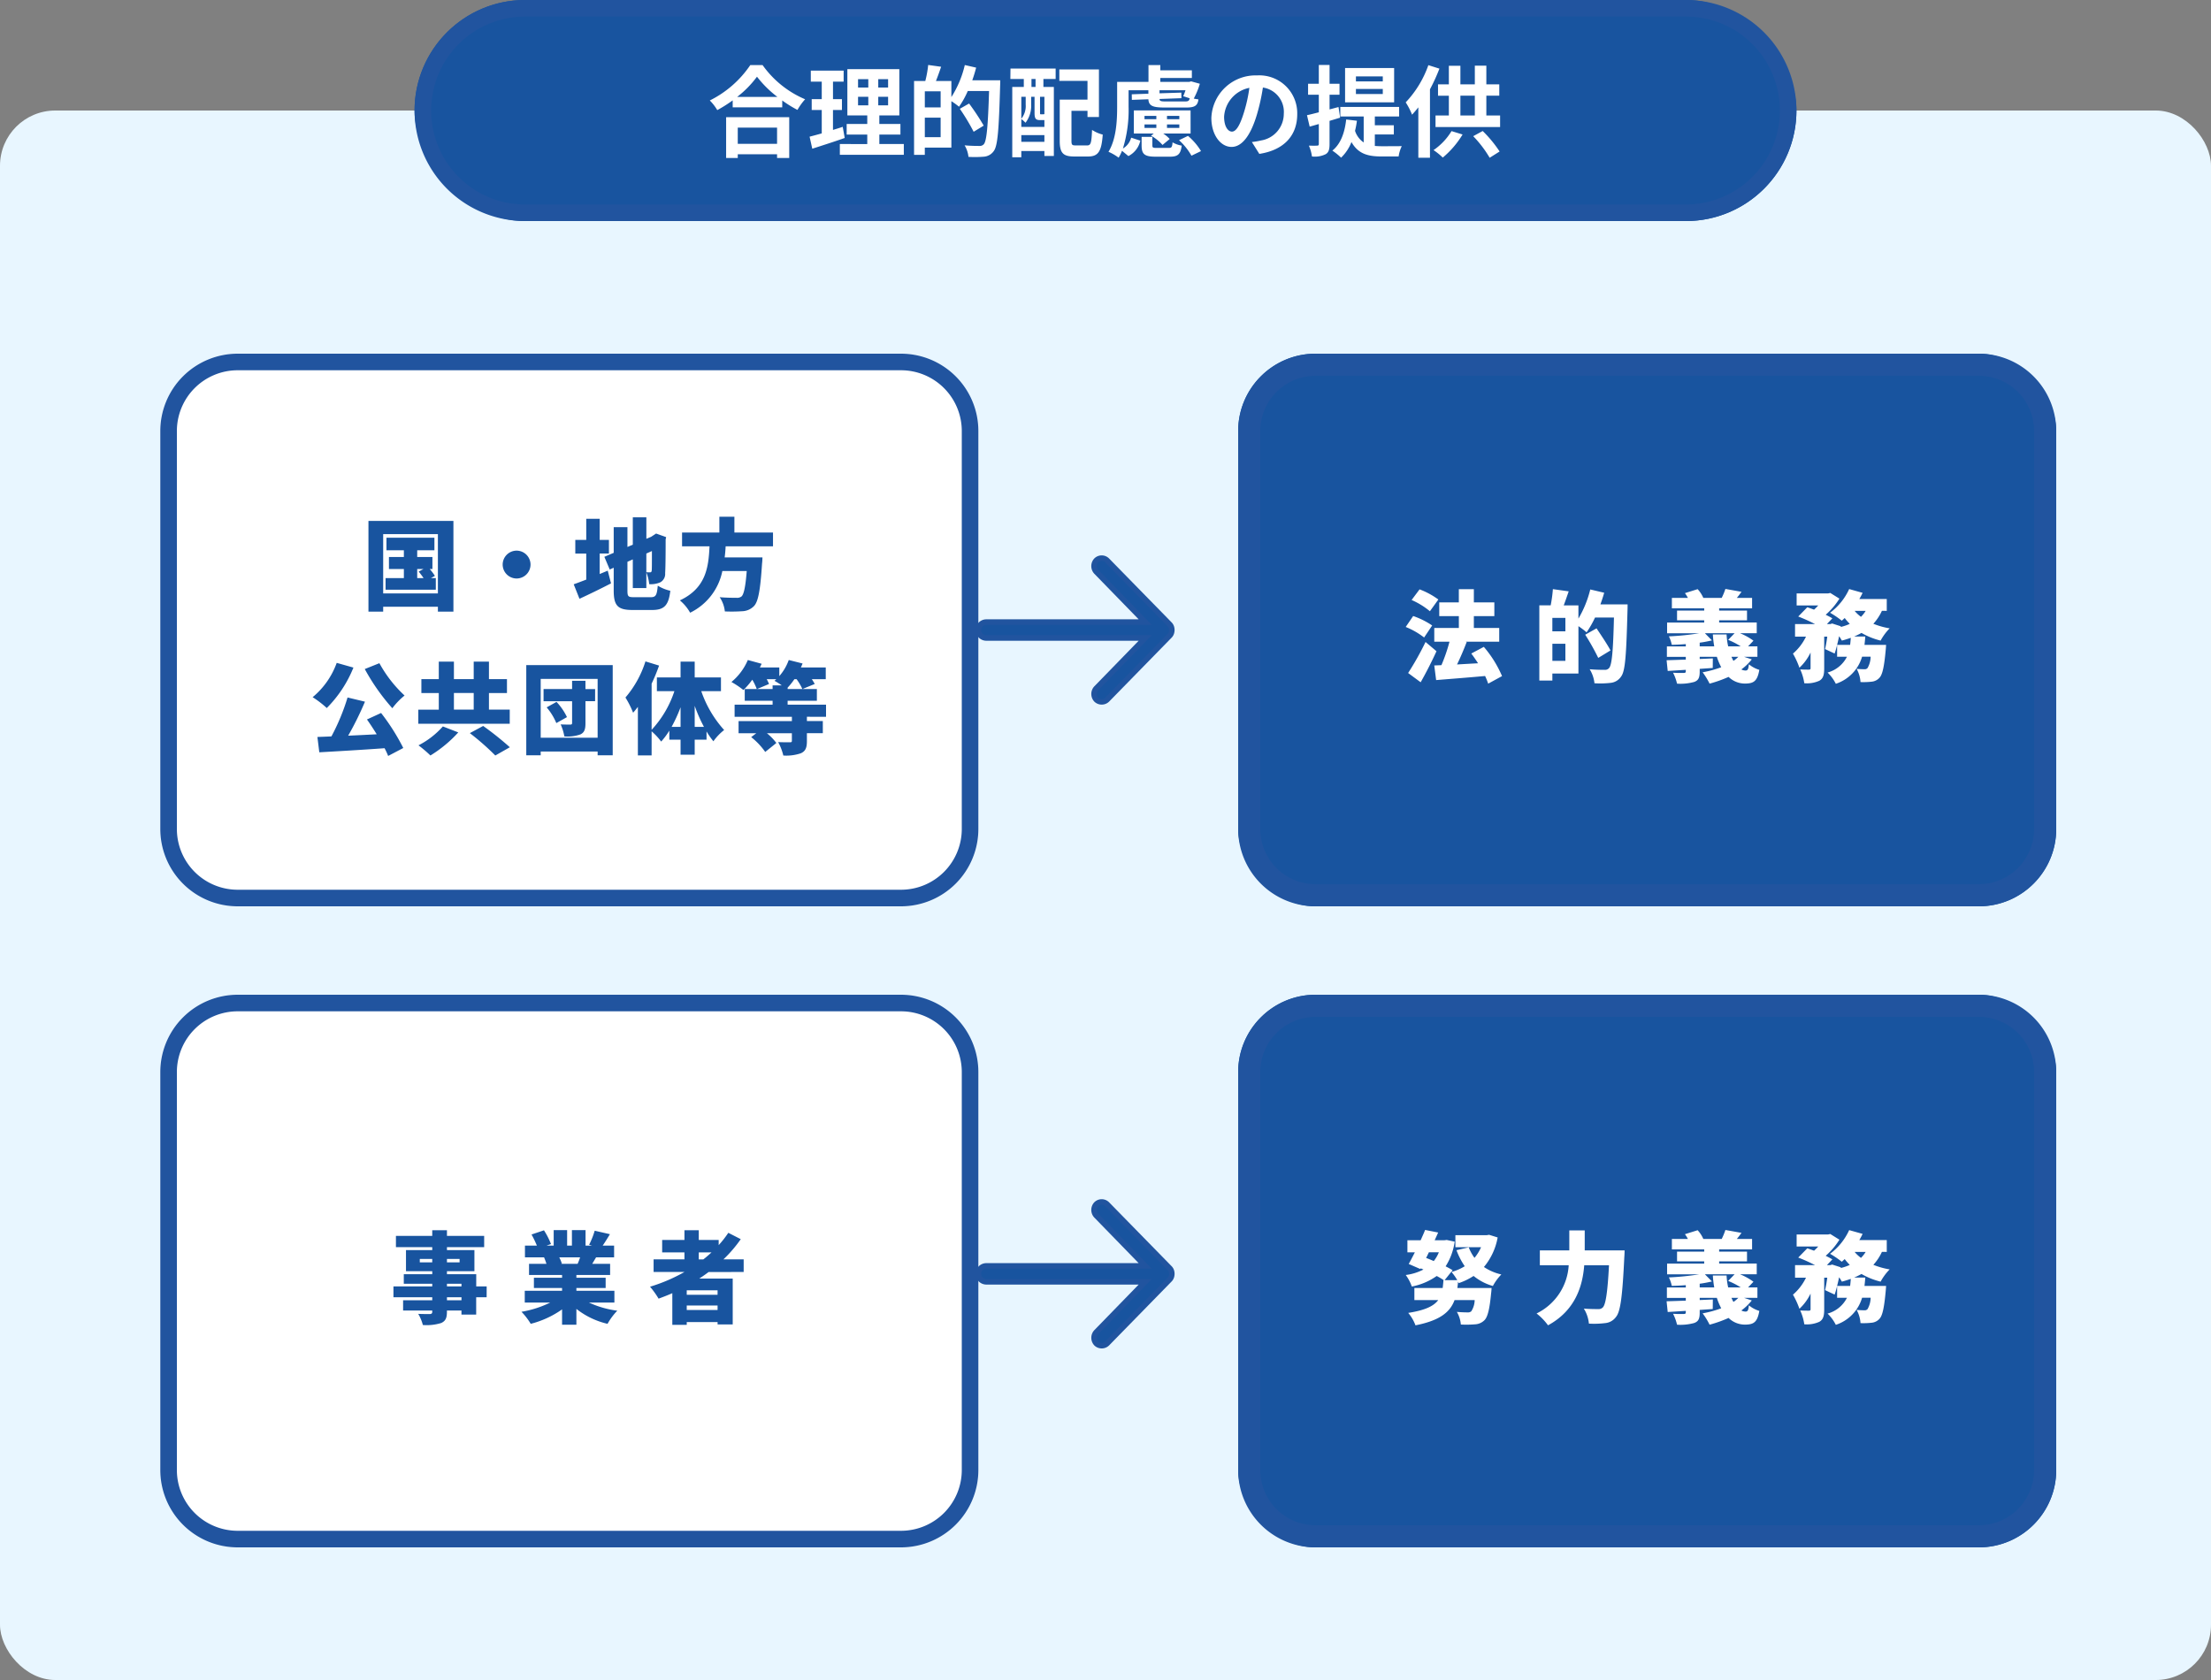 <svg xmlns="http://www.w3.org/2000/svg" width="400" height="304" viewBox="0 0 400 304">
  <rect x="0" y="0" width="400" height="304" fill="#808080" stroke="none"/>
  <g id="グループ_17253" data-name="グループ 17253" transform="translate(4350 -12608)">
    <rect id="長方形_4582" data-name="長方形 4582" width="400" height="284" rx="10" transform="translate(-4350 12628)" fill="#e8f6ff"/>
    <rect id="長方形_4530" data-name="長方形 4530" width="250" height="40" rx="20" transform="translate(-4275 12608)" fill="#18549f"/>
    <path id="長方形_4530_-_アウトライン" data-name="長方形 4530 - アウトライン" d="M20,3A17,17,0,0,0,7.979,32.021,16.889,16.889,0,0,0,20,37H230A17,17,0,0,0,242.021,7.979,16.889,16.889,0,0,0,230,3H20m0-3H230a20,20,0,0,1,0,40H20A20,20,0,0,1,20,0Z" transform="translate(-4275 12608)" fill="#21549f"/>
    <path id="パス_19136" data-name="パス 19136" d="M-59.418-3.906V-.972h-7.11V-3.906Zm-9.216,5.49h2.106V.918h7.11v.666h2.2V-5.8H-68.634Zm2-11.052a18.392,18.392,0,0,0,3.582-3.654,19.718,19.718,0,0,0,3.69,3.654Zm2.376-5.76A19.056,19.056,0,0,1-71.586-8.82a8.741,8.741,0,0,1,1.35,1.746,25.079,25.079,0,0,0,2.79-1.764v1.26h8.964V-8.82a21.591,21.591,0,0,0,2.754,1.71,10.463,10.463,0,0,1,1.386-1.926,18.082,18.082,0,0,1-7.7-6.192ZM-47.538-4.05c-.576.2-1.17.378-1.764.558v-3.6h1.62V-9.054H-49.3v-3.168h1.926v-2h-5.94v2h1.98v3.168h-1.818v1.962h1.818v4.23c-.828.234-1.566.432-2.2.594l.486,2.178c1.728-.558,3.888-1.242,5.868-1.944Zm2.772-5.436h1.854v1.548h-1.854Zm0-3.186h1.854v1.512h-1.854Zm5.436,1.512h-1.782v-1.512h1.782Zm0,3.222h-1.782V-9.486h1.782Zm-1.584,7v-1.71H-37.1V-4.572h-3.816V-6.12H-37.3v-8.37h-9.4v8.37h3.6v1.548h-3.726v1.926h3.726v1.71H-48.06V1.008h11.574V-.936Zm8.226-1.242V-5.706h2.862v3.528Zm2.862-5.382h-2.862v-2.916h2.862Zm5.724-4.914c.27-.756.5-1.512.7-2.286l-2.052-.468a18.618,18.618,0,0,1-2.43,5.8v-2.916h-2.79c.306-.774.63-1.674.936-2.574l-2.34-.324a19.306,19.306,0,0,1-.522,2.9h-2.034V1.026h1.944V-.288h4.806V-8.694A13.37,13.37,0,0,1-26.5-7.686a15.528,15.528,0,0,0,1.584-2.844h3.852c-.2,6.354-.432,9.054-.954,9.63a.96.96,0,0,1-.792.306c-.468,0-1.53,0-2.682-.108a5.044,5.044,0,0,1,.7,2.088A20.177,20.177,0,0,0-21.96,1.35,2.4,2.4,0,0,0-20.232.36c.738-.954.936-3.816,1.17-11.862.018-.252.018-.972.018-.972Zm2.07,8.208a43.443,43.443,0,0,0-2.646-4l-1.674.954a38.518,38.518,0,0,1,2.5,4.158Zm9.378-7h-.738v-1.44h.738Zm1.6,4.968a.393.393,0,0,1-.09-.072c-.036.054-.072.054-.234.054H-11.7c-.126,0-.144-.018-.144-.252V-9.486h.792Zm-4.176,4.968V-2.556h4.176v1.224Zm.792-8.154v1.4a3.667,3.667,0,0,1-.792,2.574V-9.486Zm3.222,4.212h.162v1.242h-4.176V-5.454a4.547,4.547,0,0,1,.756.666,4.985,4.985,0,0,0,1.026-3.276V-9.486h.612V-6.57c0,1.062.234,1.3,1.008,1.3Zm-5.994-7.434h2.43v1.44h-2.088V1.458h1.638V.324h4.176v.9h1.71V-11.268h-1.89v-1.44h2.214V-14.6H-17.19ZM-5.346-.684c-.7,0-.81-.09-.81-.846V-6.948h2.9v1.116h2.07v-8.6H-8.352v2.07h5.094v3.384H-8.28v7.47c0,2.214.63,2.826,2.628,2.826h2.5C-1.3,1.314-.72.4-.5-2.646A6.349,6.349,0,0,1-2.43-3.492c-.108,2.376-.216,2.808-.9,2.808ZM10.926-8.64c-.918,0-1.134-.072-1.152-.45l3.96-.144-.018-1.008-3.942.126v-.558h4.7a9.083,9.083,0,0,1-.414,1.08l1.17.378c-.09.486-.288.576-.882.576Zm-6.75-2.034H7.758v.63l-3.006.108L4.77-8.928l2.988-.108c.072,1.206.81,1.494,2.97,1.494H14.6c1.494,0,2.07-.306,2.214-1.476a8.331,8.331,0,0,1-.846-.144,13.922,13.922,0,0,0,1.1-2.682L15.5-12.276l-.342.09H9.918v-.7h5.706v-1.386H9.918v-.954H7.776v3.042H2.106v4.5C2.106-5.274,1.98-1.89.54.468A9.221,9.221,0,0,1,2.376,1.53,7.973,7.973,0,0,0,2.988.288l1.152.954A4.136,4.136,0,0,0,6.3-1.548l-1.656-.54A3.234,3.234,0,0,1,3.15-.126a23.589,23.589,0,0,0,1.026-7.56Zm9.18,5.238H11.124V-6.03h2.232Zm0,1.584H11.124v-.63h2.232Zm-6.3-.63H9.2v.63H7.056Zm0-1.548H9.2v.594H7.056Zm8.334-.99H5.13v4.176h3.6l-.486.4a7.761,7.761,0,0,1,2.07,1.674l1.3-1.08a6.113,6.113,0,0,0-1.17-.99h4.95ZM9.288-.234c-.7,0-.81-.036-.81-.468v-1.53H6.534V-.7c0,1.566.486,2.052,2.52,2.052h2.61c1.4,0,1.926-.414,2.124-2a4.9,4.9,0,0,1-1.656-.594c-.072.882-.18,1.008-.684,1.008Zm4.014-1.4a11.315,11.315,0,0,1,2.25,2.808L17.28.342a11.257,11.257,0,0,0-2.358-2.754Zm21.384-4.7a6.855,6.855,0,0,0-7.272-7.02,8,8,0,0,0-8.262,7.7c0,3.042,1.656,5.238,3.654,5.238,1.962,0,3.51-2.232,4.59-5.868a36.4,36.4,0,0,0,1.08-4.878,4.45,4.45,0,0,1,3.78,4.752,4.885,4.885,0,0,1-4.1,4.824,13.844,13.844,0,0,1-1.674.288L27.828.846C32.364.144,34.686-2.538,34.686-6.336Zm-13.23.45a5.666,5.666,0,0,1,4.572-5.22,27.019,27.019,0,0,1-.954,4.356c-.738,2.43-1.44,3.564-2.2,3.564C22.176-3.186,21.456-4.068,21.456-5.886Zm28.71-6.39h-4.86v-.9h4.86Zm0,2.286h-4.86v-.918h4.86Zm2.052-4.7H43.344v6.21h8.874ZM42.444-5.706l-.288-1.926-1.62.432V-9.864h1.8v-1.98h-1.8v-3.4H38.592v3.4H36.648v1.98h1.944v3.186c-.81.2-1.53.4-2.142.522l.486,2.07c.522-.144,1.062-.306,1.656-.468v3.6c0,.234-.09.306-.306.306-.216.018-.828.018-1.494,0a7.037,7.037,0,0,1,.558,1.962A4.442,4.442,0,0,0,39.834.9c.54-.324.7-.846.7-1.836V-5.13Zm6.282,3.042h3.438V-4.338H48.726V-5.922h4.392V-7.65H42.48v1.728h4.23v4.7A4.041,4.041,0,0,1,45.144-3.33a16.361,16.361,0,0,0,.342-1.818l-1.944-.234c-.27,2.448-1.008,4.446-2.5,5.634A12.288,12.288,0,0,1,42.624,1.53,7.919,7.919,0,0,0,44.5-1.3c1.224,2.178,3.042,2.61,5.4,2.61h3.132A6.31,6.31,0,0,1,53.6-.558C52.83-.54,50.6-.54,49.986-.54c-.45,0-.846-.018-1.26-.054ZM58.41-15.21a18.821,18.821,0,0,1-4.1,6.732,12.529,12.529,0,0,1,1.152,2.232c.378-.414.756-.846,1.134-1.332V1.548H58.7V-10.836a33.013,33.013,0,0,0,1.71-3.744ZM62.6-3.276A11.188,11.188,0,0,1,59.346.162a11.95,11.95,0,0,1,1.674,1.35A16.613,16.613,0,0,0,64.6-2.664Zm3.924.918A20.588,20.588,0,0,1,69.5,1.548L71.3.414a22.288,22.288,0,0,0-3.06-3.708ZM64.206-9.684h2.61V-6.1h-2.61ZM68.9-6.1V-9.684h2.34v-2.052H68.9V-15.12H66.816v3.384h-2.61V-15.1H62.118v3.366H60.156v2.052h1.962V-6.1H59.706v2.088H71.388V-6.1Z" transform="translate(-4150 12635)" fill="#fff"/>
    <path id="合理的配慮の提供_-_アウトライン" data-name="合理的配慮の提供 - アウトライン" d="M2.5,2.278l-.441-.361A8.8,8.8,0,0,0,.357.933L-.2.716.113.207C1.436-1.959,1.606-5.149,1.606-7.686v-5h5.67v-3.042h3.142v.954h5.706v2.152l1.563.431-.143.488a15.258,15.258,0,0,1-.824,2.167l.034,0,.129.018.485.069-.06.487A1.826,1.826,0,0,1,15.89-7.172v4.828h-.157A10.7,10.7,0,0,1,17.725.115l.233.457L15.316,1.837,15.1,1.385A7.5,7.5,0,0,0,14.179.026c-.3,1.334-1.016,1.824-2.515,1.824H9.054C7.17,1.85,6.328,1.4,6.1.146A4.271,4.271,0,0,1,4.361,1.69l-.29.143L3.18,1.1a7.4,7.4,0,0,1-.379.7Zm4.533-4.01V-.7c0,.847.162,1.1.32,1.231a2.863,2.863,0,0,0,1.7.321h2.61c.991,0,1.366-.15,1.558-1.113a6.665,6.665,0,0,1-.7-.224.958.958,0,0,1-1.075.753H9.288c-.614,0-1.31,0-1.31-.968v-1.03ZM1.241.241c.32.163.672.366.97.559.107-.212.211-.444.313-.7l.126-.314L2.68-.3a22.442,22.442,0,0,0,1-7.39v-3.488H8.258v1.612l-3,.108v.008l2.967-.107.029.488c.04.673.168,1.024,2.471,1.024H14.6c1.091,0,1.46-.16,1.615-.559-.121-.021-.245-.045-.368-.076L15.6-8.738a1.2,1.2,0,0,1-1.254.6h-3.42c-.716,0-1.607,0-1.651-.926l-.024-.505,3.975-.145v-.01L9.274-9.6v-1.574h5.882l-.207.652c-.069.217-.142.425-.217.62l.908.293a13.579,13.579,0,0,0,.792-1.891l-.936-.258-.274.072h-5.8v-1.7h5.706v-.386H9.418v-.954H8.276v3.042H2.606v4C2.606-5.042,2.436-2.066,1.241.241ZM3.622.164,4.2.641A3.481,3.481,0,0,0,5.667-1.228L4.957-1.46A3.719,3.719,0,0,1,3.622.164Zm10.54-1.659a12.549,12.549,0,0,1,1.6,2.01l.807-.387a12.391,12.391,0,0,0-1.734-1.945ZM8.978-.739c.108.005.244.005.31.005h.4a6.823,6.823,0,0,0-.709-.621ZM9.1-2.5a8.791,8.791,0,0,1,1.265,1.033l.5-.419a8.374,8.374,0,0,0-.714-.545L9.54-2.859Zm3.172.746.15.107a1.781,1.781,0,0,0,.31.167l-.314-.288,1.2-.574H11.842q.083.087.152.17l.32.384ZM4.315-2.721l.315.1V-5.774A26.98,26.98,0,0,1,4.315-2.721Zm4.524-.623H14.89V-6.52H13.856v3.168H10.624V-6.52H9.7v3.168H6.556V-6.52H5.63v3.176ZM4.676-7.52H8.014a1.613,1.613,0,0,1-.684-1l-2.654.1v.738C4.676-7.631,4.676-7.575,4.676-7.52ZM69.31,2.258l-.253-.474A20.232,20.232,0,0,0,66.169-2.01l-.457-.471L67.6-3.514H63.534l1.814.556-.312.544a17.163,17.163,0,0,1-3.7,4.312l-.351.29-.321-.321A12.194,12.194,0,0,0,59.2.661V2.048H56.092V-6.2q-.127.142-.265.293l-.555.608-.283-.773A12.2,12.2,0,0,0,53.9-8.185l-.25-.345.3-.3a18.386,18.386,0,0,0,3.986-6.543l.16-.458,2.964.935-.186.494c-.263.7-.571,1.424-.92,2.168h1.662V-15.6h3.088v3.366h1.61V-15.62H69.4v3.384h2.34v3.052H69.4V-6.6h2.484v3.088h-3.16a22.788,22.788,0,0,1,3,3.664l.262.422ZM57.092,1.048H58.2V-10.96l.058-.11a33.4,33.4,0,0,0,1.493-3.194l-1.033-.326a19.707,19.707,0,0,1-3.773,6.172c.224.369.467.837.663,1.253.216-.25.408-.484.592-.721l.895-1.15ZM67.333-2.229A22.316,22.316,0,0,1,69.672.847L70.6.262a22.9,22.9,0,0,0-2.45-2.938ZM60.205.156c.283.217.581.464.83.685a16.586,16.586,0,0,0,2.8-3.216l-1.01-.309A11.933,11.933,0,0,1,60.205.156ZM59.2-10.712V-.343a10.654,10.654,0,0,0,2.966-3.171H59.206V-6.6h2.412V-9.184H59.656v-2.428Q59.436-11.166,59.2-10.712Zm1.008,6.2H70.888V-5.6H68.4v-4.582h2.34v-1.052H68.4V-14.62H67.316v3.384h-3.61V-14.6H62.618v3.366H60.656v1.052h1.962V-5.6H60.206ZM42.616,2.229l-.345-.345a11.891,11.891,0,0,0-1.5-1.208L40.744.657a1.721,1.721,0,0,1-.643.666,4.377,4.377,0,0,1-2.446.494h0l-.313,0L36.9,1.807l-.046-.442a6.578,6.578,0,0,0-.511-1.8l-.358-.74.822.022c.318.009.638.013.9.013.177,0,.3,0,.384,0V-3.895l-.294.084c-.252.072-.49.141-.729.207l-.5.138-.722-3.076.5-.1c.393-.081.847-.2,1.328-.318l.415-.105V-9.364H36.148v-2.98h1.944v-3.4h2.944v3.4h1.8v2.98h-1.8v1.513L41.98-8.1V-8.15h.178l.41-.109.016.109h.26v-7.038h9.874V-8.15h.9v2.728H49.226v.584h3.438v2.674H49.226v1.1c.249.013.5.02.76.02,1.883,0,3.1-.006,3.606-.018l.894-.021-.451.773a5.935,5.935,0,0,0-.512,1.686l-.058.434H49.9a8.371,8.371,0,0,1-3.319-.528,4.881,4.881,0,0,1-2-1.554,8.137,8.137,0,0,1-1.607,2.159ZM41.839.206c.258.2.535.424.767.627A7.511,7.511,0,0,0,44.031-1.48l.387-.975.514.914C46.034.42,47.648.814,49.9.814H52.61a8.146,8.146,0,0,1,.236-.862c-.655.005-1.611.008-2.86.008-.451,0-.865-.018-1.3-.056l-.457-.04V-3.164h3.438v-.674H48.226V-6.422h4.392V-7.15H42.98v.728h4.23V-.311L46.441-.8a4.564,4.564,0,0,1-1.764-2.35L44.62-3.3l.04-.154c.094-.364.178-.779.256-1.258l-.939-.113A8.588,8.588,0,0,1,41.839.206Zm-4.31-.342a8.477,8.477,0,0,1,.249.951A3.3,3.3,0,0,0,39.557.484l.02-.013c.3-.179.459-.456.459-1.407V-5.5l1.85-.558L41.744-7l-1.708.456v-3.815h1.8v-.98h-1.8v-3.4h-.944v3.4H37.148v.98h1.944v4.078l-.381.093c-.272.067-.534.133-.788.2-.3.077-.594.151-.871.217L37.3-4.709l.219-.063c.3-.086.61-.175.939-.265l.632-.172V-.954a.738.738,0,0,1-.784.806c-.124.009-.325.014-.6.014Zm3.507-4.624V-.936c0,.191-.006.374-.02.548,1.1-1.038,1.767-2.69,2.027-5.034h-.051l.01.07Zm4.632,1.395a4.48,4.48,0,0,0,.542.994V-5.422h-.181l-.048.343C45.889-4.415,45.786-3.852,45.668-3.364ZM43.844-8.978h7.874v-5.21H43.844ZM-56.722,2.084h-3.2V1.418h-6.11v.666h-3.106V-6.3h12.412Zm-2.2-1h1.2V-5.3H-68.134v6.38h1.106V.418h8.11Zm44.19.874h-2.638V-11.768h2.088v-.44h-2.435l.028-2.89h9.167v.162h7.83v9.6h-3.07V-6.448h-1.9V-1.53a2.639,2.639,0,0,0,.015.334,2.675,2.675,0,0,0,.295.012H-3.33A.422.422,0,0,0-3.207-1.2a8.578,8.578,0,0,0,.278-2.319l.042-.931.752.55a5.916,5.916,0,0,0,1.741.762l.419.095-.03.429A7.117,7.117,0,0,1-.8.75,2.527,2.527,0,0,1-3.15,1.814h-2.5c-2.309,0-3.128-.87-3.128-3.326v-7.97h5.022v-2.384H-8.852v-.342h-1.88v.44h1.89V1.724h-2.71v-.9h-3.176Zm-1.638-1h.638V-.176h5.176v.9h.71V-10.768h-1.89v-2.44h2.214v-.89h-7.177l-.008.89h2.425v2.44h-2.088Zm8.586-9.44v6.97a2.806,2.806,0,0,0,.428,1.9,2.319,2.319,0,0,0,1.7.427h2.5c1.262,0,1.868-.3,2.115-3.091a7.873,7.873,0,0,1-.938-.377,7.288,7.288,0,0,1-.214,1.6A1.1,1.1,0,0,1-3.33-.184H-5.346A1.348,1.348,0,0,1-6.371-.473,1.432,1.432,0,0,1-6.656-1.53V-7.448h3.9v1.116h1.07v-7.6H-7.852v1.07h5.094v4.384Zm-15.559,10.4c-.4,0-.864-.009-1.463-.03l-.455-.015-.028-.454a4.549,4.549,0,0,0-.625-1.85l-.548-.862,1.017.1c1.129.106,2.184.106,2.635.106a.473.473,0,0,0,.427-.149A5.718,5.718,0,0,0-21.913-3.6q.008-.081.016-.166l-2.168,1.331-.237-.508a36.826,36.826,0,0,0-2.464-4.091l-.3-.447.027-.015c-.1-.08-.22-.167-.342-.255V.212h-4.806V1.526h-2.944V-12.848h2.143a18.185,18.185,0,0,0,.415-2.44l.045-.525,3.462.479-.195.573c-.233.686-.465,1.335-.681,1.913h2.562V-11.3a20.735,20.735,0,0,0,1.445-4.051l.118-.476,3.031.691-.127.5c-.142.555-.3,1.1-.486,1.662h4.858v.5c0,.074,0,.727-.019,1C-18.808-3.031-19.005-.411-19.835.664a2.887,2.887,0,0,1-2.038,1.178l-.021,0A11.548,11.548,0,0,1-23.339,1.915ZM-24.346.9c.391.011.718.016,1.007.016a10.745,10.745,0,0,0,1.3-.06,1.9,1.9,0,0,0,1.405-.8l0,0c.652-.843.848-4.1,1.066-11.571v-.021c.006-.091.011-.261.013-.436h-5.264l.239-.668c.212-.594.4-1.169.556-1.746l-1.073-.245a18.545,18.545,0,0,1-2.381,5.485l-.06.087c.317.212.649.437.928.645a15.9,15.9,0,0,0,1.232-2.313l.131-.3h4.7l-.016.516c-.242,7.758-.53,9.339-1.083,9.95l-.017.018a1.448,1.448,0,0,1-1.146.452c-.345,0-1.033,0-1.846-.045A5.855,5.855,0,0,1-24.346.9ZM-34.132.526h.944V-.788h4.806v-11.06h-3.025l.27-.684c.224-.567.474-1.243.73-1.978l-1.228-.17a21.068,21.068,0,0,1-.479,2.458l-.1.374h-1.921Zm8.493-7.665c.561.849,1.43,2.206,1.992,3.277l.942-.578c-.589-1-1.534-2.35-2.117-3.165Zm1.1-1.779.263.363c.657.906,1.786,2.5,2.464,3.665.086-1.268.161-2.926.233-5.139h-3.011a17.086,17.086,0,0,1-.841,1.62ZM-35.986,1.508H-48.56V-1.028c-1.213.409-2.433.8-3.548,1.161l-.784.253-.522.169-.711-3.186.469-.121c.579-.149,1.19-.313,1.821-.489V-6.592h-1.818V-9.04l-.323.345a9.937,9.937,0,0,0-1.316,1.831l-.236.416-.426-.217a20.273,20.273,0,0,1-2.027-1.2v.787h-9.964v-.8c-.641.43-1.328.846-2.05,1.241l-.437.239-.241-.436A8.242,8.242,0,0,0-71.933-8.46l-.518-.5.647-.312a18.576,18.576,0,0,0,7.117-6.22l.146-.238h2.754l.149.213A17.531,17.531,0,0,0-54.155-9.5l.5.2v-.256h1.818v-2.168h-1.98v-3h6.624v-.27h10.4v9.37h-3.618v.548H-36.6v2.926h-3.816v.71h4.428Zm-11.574-1h10.574V-.436h-4.428v-2.71H-37.6v-.926h-3.816V-6.62H-37.8v-7.37h-8.4v7.37h3.6v2.548h-3.726v.926h3.726v2.71H-47.56Zm-5.379-2.414.261,1.172.263-.085c1.462-.471,3.1-1,4.669-1.546l-.184-1.029c-.409.132-.824.257-1.228.38l-.645.2V-7.592h1.62v-.962H-49.8v-4.168h1.926v-1h-4.94v1h1.98v4.168h-1.818v.962h1.818v5.108l-.364.1C-51.8-2.212-52.381-2.053-52.939-1.906Zm5.568.47h3.779v-.71h-3.1l.079.442-.4.142ZM-48.8-6.592v2.425c.371-.114.743-.232,1.1-.356l.383-.132v-.418h3.726V-5.62h-3.6v-.972ZM-70.769-8.675a10.353,10.353,0,0,1,.707.931,23.968,23.968,0,0,0,2.32-1.5l.2-.148.595-.471a18.026,18.026,0,0,0,3.483-3.549l.4-.573.412.566a19.2,19.2,0,0,0,3.594,3.554l.2.155.669.481a22.15,22.15,0,0,0,2.275,1.451,11.507,11.507,0,0,1,.751-1.071,18.745,18.745,0,0,1-7.14-5.883h-1.681a17.528,17.528,0,0,1-2.95,3.34A20.031,20.031,0,0,1-70.769-8.675Zm3.823.6h7.964v-.89h-7.964ZM-48.8-9.554h1.61v-2.168H-48.8Zm-16.461-.414h4.509a19.769,19.769,0,0,1-2.292-2.327A18.266,18.266,0,0,1-65.263-9.968ZM27.58,1.39,25.727-1.55A3.736,3.736,0,0,1,22.806.086,3.673,3.673,0,0,1,19.823-1.6a7.008,7.008,0,0,1-1.171-4.05,7.916,7.916,0,0,1,2.539-5.774,8.984,8.984,0,0,1,6.223-2.43,7.781,7.781,0,0,1,5.664,2.186,7.471,7.471,0,0,1,2.108,5.334,7.212,7.212,0,0,1-1.862,5.093A9.06,9.06,0,0,1,27.9,1.34Zm-.265-2.3L28.074.3c3.945-.713,6.112-3.059,6.112-6.634a6.479,6.479,0,0,0-1.816-4.629,6.8,6.8,0,0,0-4.956-1.891,7.507,7.507,0,0,0-7.762,7.2c0,2.657,1.385,4.738,3.154,4.738a2.884,2.884,0,0,0,2.227-1.372,13.191,13.191,0,0,0,1.883-4.138l0-.005a35.934,35.934,0,0,0,1.064-4.812l.082-.5.5.084a4.882,4.882,0,0,1,3.112,1.786,5.568,5.568,0,0,1,1.084,3.459,5.143,5.143,0,0,1-1.318,3.532A6.13,6.13,0,0,1,28.266-1.1H28.26C27.948-1.026,27.647-.962,27.315-.906Zm.559-5.231a14.3,14.3,0,0,1-2,4.4l.556-.059a13.34,13.34,0,0,0,1.616-.278,4.376,4.376,0,0,0,3.714-4.336,4.583,4.583,0,0,0-.874-2.846,3.714,3.714,0,0,0-2-1.3A34.651,34.651,0,0,1,27.874-6.137ZM-58.918-.472h-8.11V-4.406h8.11Zm-7.11-1h6.11V-3.406h-6.11Zm55.476.64h-5.176V-3.056h5.176Zm-4.176-1h3.176v-.224h-3.176Zm-14.6.154h-3.862V-6.206h3.862Zm-2.862-1h1.862V-5.206h-1.862Zm55.066-.008a1.676,1.676,0,0,1-1.4-.912,4.508,4.508,0,0,1-.519-2.288,6.174,6.174,0,0,1,4.971-5.71l.689-.142-.092.7A27.683,27.683,0,0,1,25.551-6.6C24.718-3.858,23.918-2.686,22.878-2.686Zm2.543-7.735a5.252,5.252,0,0,0-2.4,1.721,4.775,4.775,0,0,0-1.065,2.814c0,1.517.539,2.2.922,2.2.174,0,.813-.231,1.718-3.209A26.624,26.624,0,0,0,25.421-10.421ZM-10.552-3.532h-5.176V-9.986h5.176Zm-3.481-1h2.481v-.242h-.274a1.417,1.417,0,0,1-1.182-.435,1.387,1.387,0,0,1-.277-.667A4.265,4.265,0,0,1-14.033-4.532Zm-.521-1.032.019.017a3.5,3.5,0,0,0,.279-.585A3.313,3.313,0,0,1-14.554-5.564Zm2.226-.755a.93.93,0,0,0,.1.48c.009.011.07.065.406.065h.708l-.1-.049c-.057,0-.111,0-.161,0H-11.7a.592.592,0,0,1-.548-.281A.628.628,0,0,1-12.328-6.319ZM67.316-5.6h-3.61v-4.582h3.61Zm-2.61-1h1.61V-9.184h-1.61ZM-29.326-7.06h-3.862v-3.916h3.862Zm-2.862-1h1.862V-9.976h-1.862Zm-6.642.622h-2.782V-9.986h2.782Zm-1.782-1h.782v-.548h-.782Zm-1.8,1h-2.854V-9.986h2.854Zm-1.854-1h.854v-.548h-.854ZM50.666-9.49h-5.86v-1.918h5.86Zm-89.5-1.17h-2.782v-2.512h2.782Zm-1.782-1h.782v-.512h-.782Zm-1.8,1h-2.854v-2.512h2.854Zm-1.854-1h.854v-.512h-.854Zm32.112.892h-1.738v-2.44h1.738Zm62.82-1.008h-5.86v-1.9h5.86Z" transform="translate(-4150 12635)" fill="rgba(0,0,0,0)"/>
    <rect id="長方形_4588" data-name="長方形 4588" width="148" height="100" rx="14" transform="translate(-4126 12672)" fill="#18549f"/>
    <path id="長方形_4588_-_アウトライン" data-name="長方形 4588 - アウトライン" d="M14,4A10.011,10.011,0,0,0,4,14V86A10.011,10.011,0,0,0,14,96H134a10.011,10.011,0,0,0,10-10V14A10.011,10.011,0,0,0,134,4H14m0-4H134a14,14,0,0,1,14,14V86a14,14,0,0,1-14,14H14A14,14,0,0,1,0,86V14A14,14,0,0,1,14,0Z" transform="translate(-4126 12672)" fill="#21549f"/>
    <path id="パス_19133" data-name="パス 19133" d="M-37.782-13.518a14.118,14.118,0,0,0-3.4-1.836l-1.44,1.926a13.714,13.714,0,0,1,3.312,2.034ZM-38.9-8.82a14.591,14.591,0,0,0-3.438-1.71l-1.35,1.98a13.738,13.738,0,0,1,3.33,1.908ZM-40.1-5.832a52.843,52.843,0,0,1-3.15,5.616l2.268,1.674c1.008-1.782,2-3.726,2.862-5.616ZM-26.262.342A20.362,20.362,0,0,0-29.556-4.95l-2.268,1.206C-31.41-3.2-31-2.592-30.6-1.98c-1.3.072-2.592.144-3.8.216.594-1.224,1.206-2.664,1.746-4.068l-.216-.054h6.1V-8.37h-4.59v-2.142h3.708V-13h-3.708V-15.39h-2.718V-13H-37.62v2.484h3.546V-8.37H-38.52v2.484h2.754a31.021,31.021,0,0,1-1.458,4.248l-1.3.054.342,2.646c2.43-.2,5.724-.45,8.856-.738a11.147,11.147,0,0,1,.558,1.386Zm9.108-2.754v-3.1H-14.8v3.1ZM-14.8-7.758h-2.358v-2.43H-14.8Zm6.336-4.878c.252-.7.486-1.4.684-2.106l-2.52-.594a19.513,19.513,0,0,1-2.142,5.274v-2.394H-15.1c.288-.756.594-1.656.9-2.538l-2.862-.4a24.355,24.355,0,0,1-.4,2.934h-2.052V1.152h2.358V-.126h4.716V-8.694a15.563,15.563,0,0,1,1.476,1.116,18.241,18.241,0,0,0,1.53-2.682h3.42c-.144,5.94-.36,8.586-.882,9.144a.921.921,0,0,1-.792.324c-.486,0-1.566,0-2.718-.108A6.008,6.008,0,0,1-9.54,1.638a16.5,16.5,0,0,0,2.916-.072A2.573,2.573,0,0,0-4.716.414c.756-.99.936-3.906,1.152-11.916.018-.306.018-1.134.018-1.134ZM-6.642-4.3c-.54-1.062-1.71-2.772-2.52-4l-2.052,1.152A41.961,41.961,0,0,1-8.856-2.952ZM16.488-3.15a5.984,5.984,0,0,1-.882.738,7.034,7.034,0,0,1-.36-.738ZM9.5-5.04v-.666a22.164,22.164,0,0,0,2.214-.414l-1.278-1.3h5.382L14.652-6.21A13.515,13.515,0,0,1,16.92-5.04H14.652a11.8,11.8,0,0,1-.288-2.16H11.88a16.14,16.14,0,0,0,.252,2.16Zm8.028,1.89h2.412V-5.04H18.252l.972-1.026a11.233,11.233,0,0,0-2.43-1.35h3.024V-9.36h-6.8v-.4h5.04V-11.52h-5.04v-.4h5.958v-1.89H16.218c.27-.324.54-.684.846-1.1l-2.916-.522a11.868,11.868,0,0,1-.666,1.62h-3.33A5.53,5.53,0,0,0,9.126-15.39l-2.3.72a5.859,5.859,0,0,1,.54.864h-2.9v1.89h5.85v.4H5.4v1.764h4.914v.4H3.6v1.944H9.414a47.457,47.457,0,0,1-5.49.558,6.156,6.156,0,0,1,.522,1.53c.81-.018,1.674-.054,2.538-.126v.414H3.564v1.89h3.42v.5c-1.314.036-2.5.09-3.474.108l.2,1.944C4.68-.648,5.8-.72,6.984-.792V-.54c0,.234-.09.306-.36.306A19.156,19.156,0,0,1,4.68-.27,8.7,8.7,0,0,1,5.4,1.71,9.361,9.361,0,0,0,8.5,1.4C9.27,1.116,9.5.63,9.5-.468v-.5l2.358-.162.018-1.728L9.5-2.754v-.4h3.1a11.238,11.238,0,0,0,.792,1.89,19.653,19.653,0,0,1-3.366.918,12.345,12.345,0,0,1,1.26,2.052A22.952,22.952,0,0,0,14.724.486a4.233,4.233,0,0,0,2.934,1.206c1.584,0,2.268-.4,2.628-2.484A5.2,5.2,0,0,1,18.4-1.8c-.09.882-.2,1.134-.612,1.134a1.633,1.633,0,0,1-.756-.2,9.554,9.554,0,0,0,1.89-1.818Zm16.83-2.16c.126-.5.252-1.026.36-1.566a7.829,7.829,0,0,1,.5.792c.558-.144,1.1-.324,1.62-.5-.036.432-.072.864-.126,1.278Zm5.166-6.156a5.465,5.465,0,0,1-.846,1.08,6.016,6.016,0,0,1-1.152-1.08Zm3.816,0v-2.142H38.376c.216-.36.414-.738.594-1.116l-2.43-.684a11.056,11.056,0,0,1-3.456,4.284,17.583,17.583,0,0,1,2.124,1.44c.162-.144.342-.306.522-.486a10.512,10.512,0,0,0,.918,1.062,8.756,8.756,0,0,1-1.638.558l.018-.126-1.566-.5-.342.108h-.612l.99-1.044c-.324-.2-.738-.414-1.206-.648a12.825,12.825,0,0,0,2.484-2.916L33.12-14.706l-.4.09H27.036v2.178h3.906a9.985,9.985,0,0,1-.756.756c-.432-.162-.846-.306-1.224-.432L27.324-10.44a29.934,29.934,0,0,1,3.042,1.368H26.748V-6.8h1.98A9.475,9.475,0,0,1,26.37-3.726,14.775,14.775,0,0,1,27.54-1.17a9.1,9.1,0,0,0,2.016-2.754V-1.1c0,.216-.072.252-.288.27-.234,0-.972,0-1.584-.036a9.235,9.235,0,0,1,.738,2.5,5.52,5.52,0,0,0,2.718-.45c.72-.414.882-1.1.882-2.232V-6.8h.558c-.108.828-.252,1.638-.4,2.25l1.728.81c.162-.45.306-.972.45-1.548v2.124h1.782a5.569,5.569,0,0,1-3.51,2.862,7.416,7.416,0,0,1,1.494,2.034,7.324,7.324,0,0,0,4.752-4.9h1.548a4.269,4.269,0,0,1-.558,2.052.687.687,0,0,1-.576.216c-.288,0-.828-.018-1.4-.072a5.665,5.665,0,0,1,.7,2.394,13.235,13.235,0,0,0,2.034-.072A2.164,2.164,0,0,0,42.048.612c.522-.576.828-2,1.1-4.968.036-.324.072-.954.072-.954H39.312c.054-.486.108-.99.144-1.512H37.44c.468-.2.9-.414,1.332-.648a12.97,12.97,0,0,0,3.456,1.386A9.8,9.8,0,0,1,43.866-8.3a13.842,13.842,0,0,1-2.952-.828,8.968,8.968,0,0,0,1.548-2.34Z" transform="translate(-4052 12730)" fill="#fff"/>
    <rect id="長方形_4588-2" data-name="長方形 4588" width="148" height="100" rx="14" transform="translate(-4321 12672)" fill="#fff"/>
    <path id="長方形_4588_-_アウトライン-2" data-name="長方形 4588 - アウトライン" d="M14,3A11,11,0,0,0,3,14V86A11,11,0,0,0,14,97H134a11,11,0,0,0,11-11V14A11,11,0,0,0,134,3H14m0-3H134a14,14,0,0,1,14,14V86a14,14,0,0,1-14,14H14A14,14,0,0,1,0,86V14A14,14,0,0,1,14,0Z" transform="translate(-4321 12672)" fill="#21549f"/>
    <path id="パス_19132" data-name="パス 19132" d="M-27.522-6.03h1.134l-.864.45c.288.36.612.792.882,1.188h-1.152Zm2.484,1.638.72-.4a10.663,10.663,0,0,0-.936-1.242h.486V-8.208h-2.754V-9.432h3.114V-11.7h-8.676v2.268h3.15v1.224h-2.7V-6.03h2.7v1.638h-3.312v2.106h9.09V-4.392Zm-8.64,2.772V-12.348h9.9V-1.62Zm-2.664-13.122V1.674h2.664V.792h9.9v.882h2.808V-14.742ZM-9.54-9.36a2.527,2.527,0,0,0-2.52,2.52A2.527,2.527,0,0,0-9.54-4.32,2.527,2.527,0,0,0-7.02-6.84,2.527,2.527,0,0,0-9.54-9.36ZM5.49-5.13V-8.838H7.164V-11.3H5.49V-15.12H3.06V-11.3H1.08v2.466H3.06v4.716c-.864.324-1.638.63-2.268.846L1.836-.648c1.71-.792,3.8-1.8,5.706-2.79l-.594-2.3Zm9.45-4.158c0,2.3,0,3.312-.036,3.528-.036.27-.126.324-.306.324-.144,0-.432,0-.666-.018V-8.838ZM11.7-.936c-1.062,0-1.188-.126-1.188-1.224V-7.344l.972-.432v5.184h2.448V-5.418a7.984,7.984,0,0,1,.522,2.124,4.337,4.337,0,0,0,1.98-.324,1.718,1.718,0,0,0,.9-1.674c.054-.756.09-2.628.09-6.1l.09-.414L15.7-12.456l-.468.306-.414.27h.018l-.9.378V-15.39H11.484v4.95l-.972.414v-3.582H8.028v4.644l-1.692.72.972,2.3.72-.324v4.1c0,2.79.738,3.546,3.42,3.546h3.528c2.232,0,2.988-.882,3.294-3.474A7.448,7.448,0,0,1,16-3.024C15.84-1.3,15.66-.936,14.724-.936Zm25.146-9.2v-2.5H29.862V-15.5H27.144v2.862h-6.75v2.5h4.968C25.182-6.444,24.786-2.61,20-.36a8.018,8.018,0,0,1,1.854,2.232A10.744,10.744,0,0,0,27.684-5.67h4.41c-.216,2.808-.522,4.248-.954,4.608a1.3,1.3,0,0,1-.9.234c-.558,0-1.818,0-3.042-.108a5.609,5.609,0,0,1,.936,2.574,28.847,28.847,0,0,0,3.15-.036A3.1,3.1,0,0,0,33.444.63c.738-.828,1.116-2.88,1.422-7.668.054-.342.072-1.1.072-1.1H28.1c.09-.666.144-1.332.18-2Zm-73.854,22.2a37.746,37.746,0,0,0,4.986,7.092,12.774,12.774,0,0,1,2.214-2.3,22.994,22.994,0,0,1-4.554-5.85Zm-5.076-1.116a14.392,14.392,0,0,1-4.356,6.21,17.462,17.462,0,0,1,2.556,1.962A21.906,21.906,0,0,0-39.06,11.8Zm5.472,10.242c.576.81,1.188,1.746,1.764,2.682-1.746.09-3.51.18-5.166.252a56,56,0,0,0,3.042-6.156l-3.15-.756a38.469,38.469,0,0,1-2.916,7.038c-.918.054-1.782.072-2.538.108l.342,2.772c3.168-.18,7.578-.432,11.808-.738a13.169,13.169,0,0,1,.648,1.4l2.736-1.44a38.48,38.48,0,0,0-4.014-6.336Zm15.732-4.788H-17.3v3.006H-20.88Zm10.1,3.006h-3.762V16.406h3.258v-2.52h-3.258V10.718H-17.3v3.168H-20.88V10.718h-2.736v3.168h-3.15v2.52h3.15v3.006h-3.708v2.556h16.542Zm-12.1,3.042a15.109,15.109,0,0,1-4.41,3.42,22.866,22.866,0,0,1,2.16,1.836,23.053,23.053,0,0,0,5.04-4.176ZM-18,23.66a45.967,45.967,0,0,1,4.608,4.05l2.628-1.494a55.158,55.158,0,0,0-4.824-3.852ZM-4.1,19a10.752,10.752,0,0,1,1.746,2.844l1.926-1.08a10.777,10.777,0,0,0-1.89-2.754Zm8.766-3.312H2.916V14.192H.5v1.494H-4.662v2.2H.5v3.942c0,.216-.09.288-.324.288-.252,0-1.1,0-1.746-.036A9.164,9.164,0,0,1-.9,24.254a6.923,6.923,0,0,0,2.9-.36c.72-.342.918-.918.918-2.016v-4H4.662Zm-9.846,8.8V13.85h10.3V24.488Zm-2.61-13.14V27.674h2.61V26.99h10.3v.684H7.848V11.348ZM22.68,22.526v-3.8a27.161,27.161,0,0,0,1.674,3.8Zm-4.176,0a26.771,26.771,0,0,0,1.62-3.546v3.546Zm8.928-6.462V13.58H22.68V10.718H20.124V13.58H15.84v2.484h3.168a18.957,18.957,0,0,1-4.122,7V14.714a33.156,33.156,0,0,0,1.35-3.276l-2.466-.756a18.565,18.565,0,0,1-3.618,6.534,17.163,17.163,0,0,1,1.386,2.754c.288-.324.576-.684.864-1.062v8.784h2.484V23.336a11.125,11.125,0,0,1,1.728,1.854,13.174,13.174,0,0,0,1.476-1.98v1.638h2.034v2.718H22.68V24.848h2.142V23.354a14.063,14.063,0,0,0,1.242,1.782A9.515,9.515,0,0,1,28.008,23.1a20.41,20.41,0,0,1-4.14-7.038Zm6.516-.378,2.178-.918a7.334,7.334,0,0,0-.414-.864H37.44c-.108.108-.216.2-.324.288.342.2.864.5,1.314.828H36.774v.666ZM46.44,20.708v-2.2H39.492v-.7h5.292V15.686H39.492v-.252a12.3,12.3,0,0,0,1.224-1.53h.4a9.776,9.776,0,0,1,1.044,1.782l2.232-.918a6.893,6.893,0,0,0-.522-.864h2.52V11.78h-4.5c.108-.234.216-.486.306-.72l-2.5-.63a9.016,9.016,0,0,1-1.71,2.916V11.78H34.47c.108-.216.216-.45.324-.666l-2.5-.684a10.475,10.475,0,0,1-2.97,3.978A15.31,15.31,0,0,1,31.5,15.866a14.4,14.4,0,0,0,1.6-1.872,10.023,10.023,0,0,1,.81,1.692H31.734V17.81h5.04v.7H29.9v2.2H40.266v.774H30.618v2.2h3.2l-.918.7a12.455,12.455,0,0,1,2.538,2.682l2.016-1.62a9.675,9.675,0,0,0-1.71-1.764h4.518v1.368c0,.216-.09.27-.378.27s-1.368,0-2.106-.036a9.707,9.707,0,0,1,.936,2.43,8.184,8.184,0,0,0,3.15-.4c.864-.378,1.116-1.008,1.116-2.2v-1.44h2.88v-2.2h-2.88v-.774Z" transform="translate(-4247 12717)" fill="#18549f"/>
    <path id="パス_19084" data-name="パス 19084" d="M-2.542,14.446h28.73l-8.865,9.111a1.516,1.516,0,0,0,0,2.038,1.417,1.417,0,0,0,1.983,0L30.621,14.027a1.311,1.311,0,0,0,.292-.48,1.7,1.7,0,0,0,0-1.079,1.311,1.311,0,0,0-.292-.48L19.306.42a1.381,1.381,0,0,0-1.983,0,1.516,1.516,0,0,0,0,2.038l8.865,9.111H-2.6A1.439,1.439,0,0,0-4,13.007,1.451,1.451,0,0,0-2.542,14.446Z" transform="translate(-4169 12709)" fill="#18549f"/>
    <path id="パス_19084_-_アウトライン" data-name="パス 19084 - アウトライン" d="M18.314,26.5a1.888,1.888,0,0,1-1.35-.556,2.025,2.025,0,0,1,0-2.735L25,14.946H-2.542A1.951,1.951,0,0,1-4.5,13.007a1.945,1.945,0,0,1,1.9-1.939H25l-8.04-8.263a2.025,2.025,0,0,1,0-2.735,1.881,1.881,0,0,1,2.7,0L30.978,11.639a1.8,1.8,0,0,1,.405.661,2.217,2.217,0,0,1,0,1.4,1.8,1.8,0,0,1-.409.674L19.663,25.945A1.887,1.887,0,0,1,18.314,26.5ZM-2.6,12.069a.944.944,0,0,0-.9.939.95.95,0,0,0,.958.939H27.372l-9.691,9.96a1.019,1.019,0,0,0,0,1.341.918.918,0,0,0,1.266,0l11.316-11.57a.807.807,0,0,0,.173-.284,1.224,1.224,0,0,0,.01-.743l-.01-.027a.808.808,0,0,0-.174-.285L18.948.769a.881.881,0,0,0-1.267,0,1.019,1.019,0,0,0,0,1.341l9.691,9.96Z" transform="translate(-4169 12709)" fill="#21549f"/>
    <rect id="長方形_4588-3" data-name="長方形 4588" width="148" height="100" rx="14" transform="translate(-4321 12788)" fill="#fff"/>
    <path id="長方形_4588_-_アウトライン-3" data-name="長方形 4588 - アウトライン" d="M14,3A11,11,0,0,0,3,14V86A11,11,0,0,0,14,97H134a11,11,0,0,0,11-11V14A11,11,0,0,0,134,3H14m0-3H134a14,14,0,0,1,14,14V86a14,14,0,0,1-14,14H14A14,14,0,0,1,0,86V14A14,14,0,0,1,14,0Z" transform="translate(-4321 12788)" fill="#21549f"/>
    <path id="パス_19135" data-name="パス 19135" d="M-19.512-2.718H-22.14v-.54h2.628ZM-22.14-5.706h2.628v.486H-22.14Zm-4.914-3.87v-.612h2.25v.612Zm7.2-.612v.612H-22.14v-.612Zm4.9,4.968h-1.89V-7.434H-22.14v-.54h4.968V-11.79H-22.14v-.54h6.732v-2.034H-22.14V-15.39H-24.8v1.026h-6.57v2.034h6.57v.54h-4.752v3.816H-24.8v.54h-5.148v1.728H-24.8v.486h-7.02v1.962h7.02v.54h-5.274V-.864H-24.8v.216c0,.306-.108.414-.45.432-.288,0-1.35,0-2.088-.036A7.611,7.611,0,0,1-26.5,1.764a8.949,8.949,0,0,0,3.312-.36c.774-.36,1.044-.864,1.044-2.052V-.864h2.628v.738h2.664V-3.258h1.89Zm16.9-5.256a11.266,11.266,0,0,1-.45,1.17h-3.06l.216-.036a7.627,7.627,0,0,0-.468-1.134ZM8.154-2.3V-4.428H1.278v-.5H6.57V-6.786H1.278v-.5h6.1V-9.306H4.14c.216-.36.45-.756.7-1.17H8.1V-12.6H6.03c.4-.576.846-1.3,1.314-2.07L4.59-15.3a14.612,14.612,0,0,1-1.008,2.538l.54.162H2.934v-2.808H.468V-12.6H-.4v-2.808h-2.43V-12.6h-1.3l.81-.288A13.613,13.613,0,0,0-4.59-15.372l-2.25.756A18.8,18.8,0,0,1-5.868-12.6h-2.16v2.124h3.456a11.22,11.22,0,0,1,.432,1.17H-7.29V-7.29h5.976v.5H-6.408v1.854h5.094v.5h-6.75V-2.3h4.608A18.771,18.771,0,0,1-8.658-.63,11.912,11.912,0,0,1-6.984,1.548a17.189,17.189,0,0,0,5.67-2.61V1.71H1.278V-1.152a14.264,14.264,0,0,0,5.634,2.7A11.471,11.471,0,0,1,8.676-.828,17.507,17.507,0,0,1,3.546-2.3Zm15.264-9.072h2.3c-.468.432-.954.864-1.476,1.26h-.828Zm3.4,7.668H21.24v-.81h5.58ZM21.24-.954v-.81h5.58v.81Zm10.3-6.876v-2.286H27.882a24.172,24.172,0,0,0,3.132-3.654l-2.25-1.152a18.666,18.666,0,0,1-1.746,2.232v-.936h-3.6V-15.39H20.826v1.764H16.794v2.25h4.032v1.26h-5.58V-7.83h5.58A30.477,30.477,0,0,1,14.6-5.166a15.444,15.444,0,0,1,1.548,2.16c.828-.306,1.674-.63,2.484-.99V1.728h2.61v-.5h5.58v.432h2.736v-8.3H23.508c.576-.378,1.152-.774,1.692-1.188Z" transform="translate(-4247 12846)" fill="#18549f"/>
    <path id="パス_19085" data-name="パス 19085" d="M-2.542,14.446h28.73l-8.865,9.111a1.516,1.516,0,0,0,0,2.038,1.417,1.417,0,0,0,1.983,0L30.621,14.027a1.311,1.311,0,0,0,.292-.48,1.7,1.7,0,0,0,0-1.079,1.311,1.311,0,0,0-.292-.48L19.306.42a1.381,1.381,0,0,0-1.983,0,1.516,1.516,0,0,0,0,2.038l8.865,9.111H-2.6A1.439,1.439,0,0,0-4,13.007,1.451,1.451,0,0,0-2.542,14.446Z" transform="translate(-4169 12825.5)" fill="#18549f"/>
    <path id="パス_19085_-_アウトライン" data-name="パス 19085 - アウトライン" d="M18.314,26.5a1.888,1.888,0,0,1-1.35-.556,2.025,2.025,0,0,1,0-2.735L25,14.946H-2.542A1.951,1.951,0,0,1-4.5,13.007a1.945,1.945,0,0,1,1.9-1.939H25l-8.04-8.263a2.025,2.025,0,0,1,0-2.735,1.881,1.881,0,0,1,2.7,0L30.978,11.639a1.8,1.8,0,0,1,.405.661,2.217,2.217,0,0,1,0,1.4,1.8,1.8,0,0,1-.409.674L19.663,25.945A1.887,1.887,0,0,1,18.314,26.5ZM-2.6,12.069a.944.944,0,0,0-.9.939.95.95,0,0,0,.958.939H27.372l-9.691,9.96a1.019,1.019,0,0,0,0,1.341.918.918,0,0,0,1.266,0l11.316-11.57a.807.807,0,0,0,.173-.284,1.224,1.224,0,0,0,.01-.743l-.01-.027a.808.808,0,0,0-.174-.285L18.948.769a.881.881,0,0,0-1.267,0,1.019,1.019,0,0,0,0,1.341l9.691,9.96Z" transform="translate(-4169 12825.5)" fill="#21549f"/>
    <rect id="長方形_4588-4" data-name="長方形 4588" width="148" height="100" rx="14" transform="translate(-4126 12788)" fill="#18549f"/>
    <path id="長方形_4588_-_アウトライン-4" data-name="長方形 4588 - アウトライン" d="M14,4A10.011,10.011,0,0,0,4,14V86A10.011,10.011,0,0,0,14,96H134a10.011,10.011,0,0,0,10-10V14A10.011,10.011,0,0,0,134,4H14m0-4H134a14,14,0,0,1,14,14V86a14,14,0,0,1-14,14H14A14,14,0,0,1,0,86V14A14,14,0,0,1,14,0Z" transform="translate(-4126 12788)" fill="#21549f"/>
    <path id="パス_19134" data-name="パス 19134" d="M-37.692-11.394A6.518,6.518,0,0,1-38.61-9.81c-.468-.2-.936-.4-1.386-.558.162-.324.342-.684.5-1.026Zm9.09-3.168-.432.072H-34.7v2.178h4.644a8.035,8.035,0,0,1-1.188,1.926,8.166,8.166,0,0,1-1.044-1.908l-2.214.522a13.3,13.3,0,0,0,1.494,2.9A9.276,9.276,0,0,1-35.406-7.83a8.866,8.866,0,0,1,1.044,1.476h-2.286l1.44-1.8c-.342-.216-.774-.45-1.26-.7A11.186,11.186,0,0,0-34.83-13.32l-1.44-.306-.432.054h-1.746c.216-.468.432-.954.63-1.4l-2.358-.468c-.234.594-.522,1.224-.81,1.872H-43.38v2.178h1.35c-.4.774-.774,1.512-1.116,2.106l2.106.918.072-.126.486.216a9.448,9.448,0,0,1-3.2.99,7.975,7.975,0,0,1,1.1,2.088,11.575,11.575,0,0,0,4.5-1.908,12.664,12.664,0,0,1,1.278.756h-.054c-.036.5-.09.99-.144,1.422H-42.12v2.178h4.32c-.81,1.08-2.34,1.836-5.436,2.322a7.458,7.458,0,0,1,1.314,2.25c4.446-.882,6.264-2.394,7.074-4.572h3.636A3.873,3.873,0,0,1-31.824-.72a.9.9,0,0,1-.666.2c-.378,0-1.17-.018-1.944-.09a5.391,5.391,0,0,1,.72,2.286,18.812,18.812,0,0,0,2.556-.036A2.574,2.574,0,0,0-29.43.882c.558-.576.918-1.944,1.188-4.824.054-.324.09-.99.09-.99h-6.192c.054-.378.09-.756.126-1.152.036.09.09.18.126.27a11.954,11.954,0,0,0,2.682-1.3,9.746,9.746,0,0,0,3.492,1.818,9.169,9.169,0,0,1,1.53-2.088,9.314,9.314,0,0,1-3.15-1.35,11.459,11.459,0,0,0,2.484-5.346Zm17.3,2.826v-3.618h-2.79v3.618h-5.328v2.682h5.22a10.366,10.366,0,0,1-5.814,8.73,10.6,10.6,0,0,1,2.07,2.142c4.968-2.7,6.264-7.128,6.552-10.872h4.482c-.252,4.842-.594,7.11-1.116,7.632a1.059,1.059,0,0,1-.828.306c-.5,0-1.512,0-2.61-.09a6.185,6.185,0,0,1,.918,2.718,16.019,16.019,0,0,0,2.9-.09A2.718,2.718,0,0,0-5.634.288C-4.824-.7-4.482-3.456-4.14-10.53c.036-.342.054-1.206.054-1.206ZM16.488-3.15a5.984,5.984,0,0,1-.882.738,7.034,7.034,0,0,1-.36-.738ZM9.5-5.04v-.666a22.164,22.164,0,0,0,2.214-.414l-1.278-1.3h5.382L14.652-6.21A13.515,13.515,0,0,1,16.92-5.04H14.652a11.8,11.8,0,0,1-.288-2.16H11.88a16.14,16.14,0,0,0,.252,2.16Zm8.028,1.89h2.412V-5.04H18.252l.972-1.026a11.233,11.233,0,0,0-2.43-1.35h3.024V-9.36h-6.8v-.4h5.04V-11.52h-5.04v-.4h5.958v-1.89H16.218c.27-.324.54-.684.846-1.1l-2.916-.522a11.868,11.868,0,0,1-.666,1.62h-3.33A5.53,5.53,0,0,0,9.126-15.39l-2.3.72a5.859,5.859,0,0,1,.54.864h-2.9v1.89h5.85v.4H5.4v1.764h4.914v.4H3.6v1.944H9.414a47.457,47.457,0,0,1-5.49.558,6.156,6.156,0,0,1,.522,1.53c.81-.018,1.674-.054,2.538-.126v.414H3.564v1.89h3.42v.5c-1.314.036-2.5.09-3.474.108l.2,1.944C4.68-.648,5.8-.72,6.984-.792V-.54c0,.234-.09.306-.36.306A19.156,19.156,0,0,1,4.68-.27,8.7,8.7,0,0,1,5.4,1.71,9.361,9.361,0,0,0,8.5,1.4C9.27,1.116,9.5.63,9.5-.468v-.5l2.358-.162.018-1.728L9.5-2.754v-.4h3.1a11.238,11.238,0,0,0,.792,1.89,19.653,19.653,0,0,1-3.366.918,12.345,12.345,0,0,1,1.26,2.052A22.952,22.952,0,0,0,14.724.486a4.233,4.233,0,0,0,2.934,1.206c1.584,0,2.268-.4,2.628-2.484A5.2,5.2,0,0,1,18.4-1.8c-.09.882-.2,1.134-.612,1.134a1.633,1.633,0,0,1-.756-.2,9.554,9.554,0,0,0,1.89-1.818Zm16.83-2.16c.126-.5.252-1.026.36-1.566a7.829,7.829,0,0,1,.5.792c.558-.144,1.1-.324,1.62-.5-.036.432-.072.864-.126,1.278Zm5.166-6.156a5.465,5.465,0,0,1-.846,1.08,6.016,6.016,0,0,1-1.152-1.08Zm3.816,0v-2.142H38.376c.216-.36.414-.738.594-1.116l-2.43-.684a11.056,11.056,0,0,1-3.456,4.284,17.583,17.583,0,0,1,2.124,1.44c.162-.144.342-.306.522-.486a10.512,10.512,0,0,0,.918,1.062,8.756,8.756,0,0,1-1.638.558l.018-.126-1.566-.5-.342.108h-.612l.99-1.044c-.324-.2-.738-.414-1.206-.648a12.825,12.825,0,0,0,2.484-2.916L33.12-14.706l-.4.09H27.036v2.178h3.906a9.985,9.985,0,0,1-.756.756c-.432-.162-.846-.306-1.224-.432L27.324-10.44a29.934,29.934,0,0,1,3.042,1.368H26.748V-6.8h1.98A9.475,9.475,0,0,1,26.37-3.726,14.775,14.775,0,0,1,27.54-1.17a9.1,9.1,0,0,0,2.016-2.754V-1.1c0,.216-.072.252-.288.27-.234,0-.972,0-1.584-.036a9.235,9.235,0,0,1,.738,2.5,5.52,5.52,0,0,0,2.718-.45c.72-.414.882-1.1.882-2.232V-6.8h.558c-.108.828-.252,1.638-.4,2.25l1.728.81c.162-.45.306-.972.45-1.548v2.124h1.782a5.569,5.569,0,0,1-3.51,2.862,7.416,7.416,0,0,1,1.494,2.034,7.324,7.324,0,0,0,4.752-4.9h1.548a4.269,4.269,0,0,1-.558,2.052.687.687,0,0,1-.576.216c-.288,0-.828-.018-1.4-.072a5.665,5.665,0,0,1,.7,2.394,13.235,13.235,0,0,0,2.034-.072A2.164,2.164,0,0,0,42.048.612c.522-.576.828-2,1.1-4.968.036-.324.072-.954.072-.954H39.312c.054-.486.108-.99.144-1.512H37.44c.468-.2.9-.414,1.332-.648a12.97,12.97,0,0,0,3.456,1.386A9.8,9.8,0,0,1,43.866-8.3a13.842,13.842,0,0,1-2.952-.828,8.968,8.968,0,0,0,1.548-2.34Z" transform="translate(-4052 12846)" fill="#fff"/>
  </g>
</svg>
